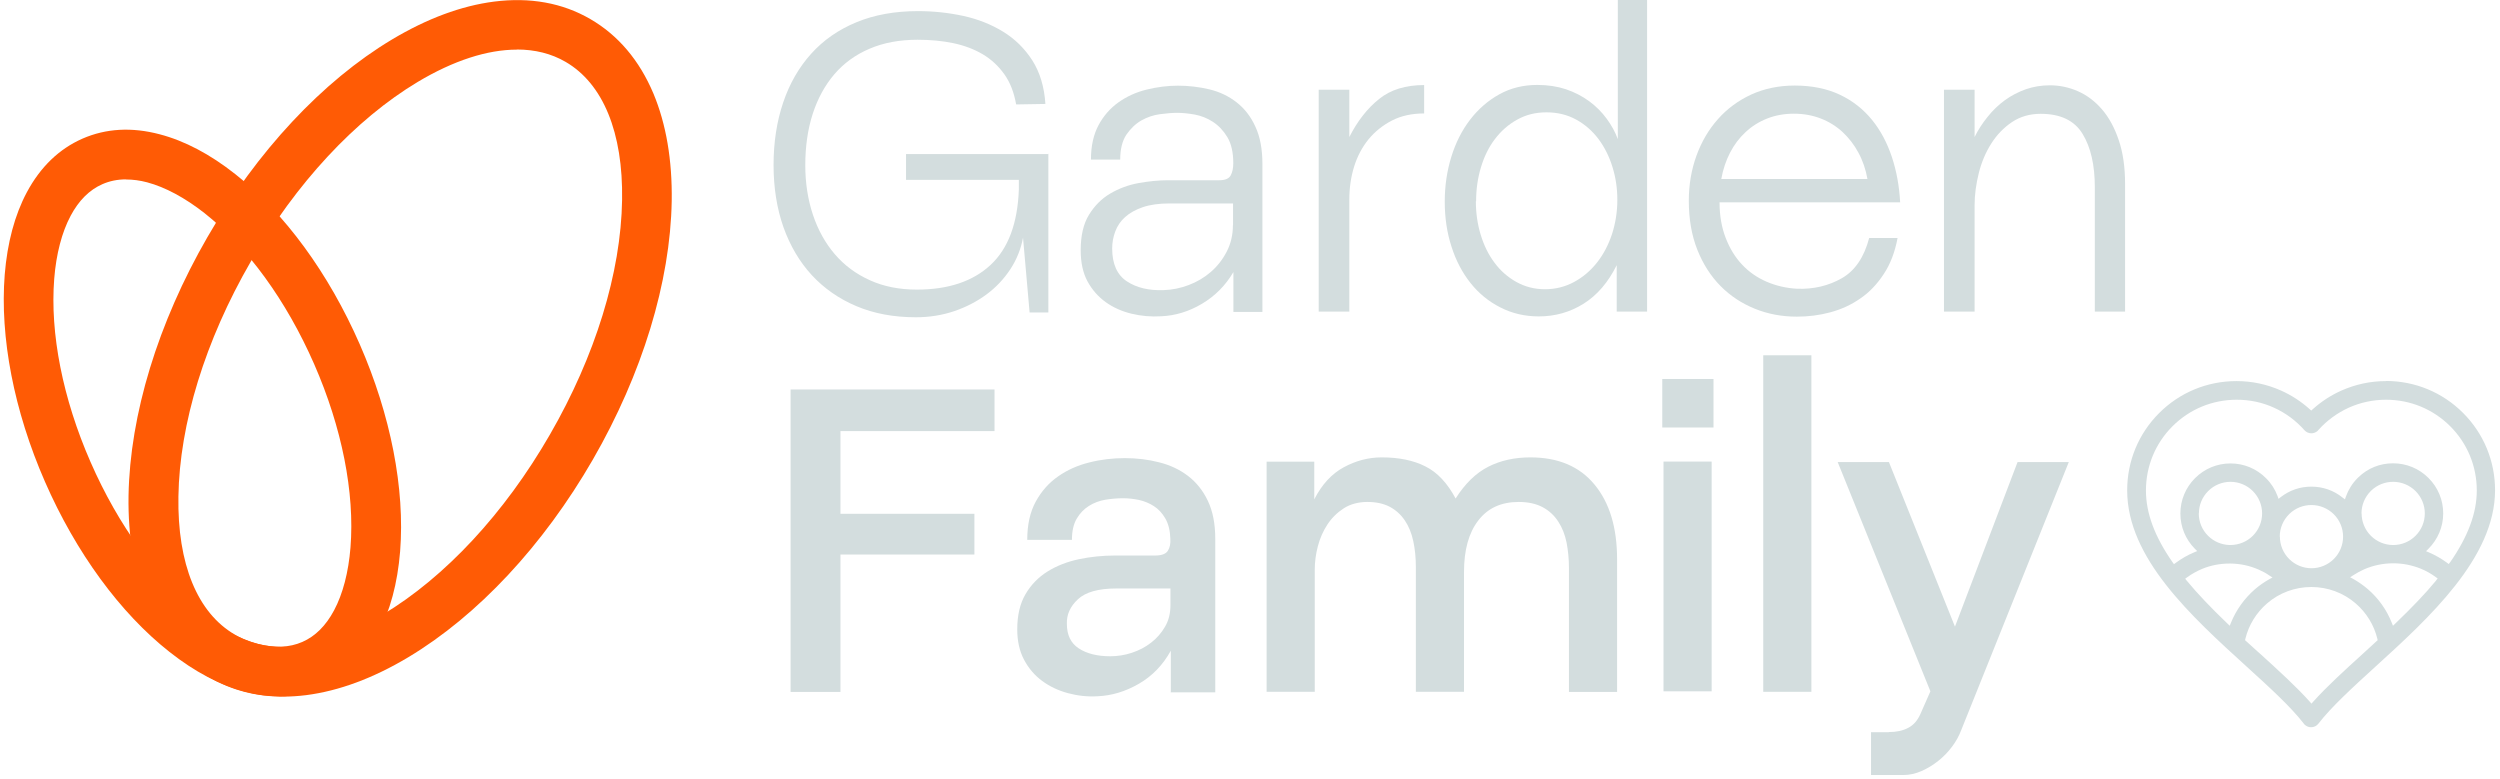 <svg width="353" height="110" viewBox="0 0 353 110" fill="none" xmlns="http://www.w3.org/2000/svg">
<path d="M148.028 21.684V44.118H145.379L144.455 33.607V33.537C144.158 35.141 143.566 36.64 142.659 38.017C141.753 39.394 140.637 40.579 139.295 41.573C137.953 42.566 136.436 43.351 134.763 43.926C133.072 44.501 131.259 44.798 129.325 44.798C126.187 44.798 123.398 44.275 120.923 43.229C118.448 42.183 116.356 40.719 114.613 38.836C112.887 36.954 111.562 34.705 110.621 32.073C109.697 29.441 109.227 26.512 109.227 23.305C109.227 20.098 109.68 17.152 110.586 14.468C111.493 11.783 112.817 9.5 114.543 7.582C116.269 5.665 118.395 4.183 120.94 3.137C123.468 2.092 126.361 1.569 129.621 1.569C131.8 1.569 133.926 1.795 136.018 2.248C138.092 2.702 139.975 3.451 141.648 4.48C143.322 5.508 144.681 6.85 145.762 8.524C146.825 10.197 147.453 12.236 147.61 14.677L143.479 14.746C143.182 13.056 142.642 11.644 141.805 10.476C140.986 9.325 139.975 8.384 138.772 7.669C137.569 6.955 136.192 6.432 134.641 6.101C133.072 5.769 131.381 5.613 129.569 5.613C127.006 5.613 124.758 6.031 122.77 6.885C120.801 7.722 119.127 8.942 117.803 10.493C116.478 12.045 115.449 13.927 114.752 16.089C114.055 18.25 113.706 20.673 113.706 23.34C113.706 25.85 114.072 28.186 114.787 30.33C115.502 32.474 116.53 34.322 117.872 35.89C119.215 37.459 120.853 38.679 122.823 39.568C124.775 40.457 126.989 40.893 129.464 40.893C133.909 40.893 137.378 39.725 139.87 37.407C142.363 35.089 143.688 31.532 143.862 26.756V25.397H127.93V21.754H148.08L148.028 21.684Z" fill="#D3DDDE"/>
<path d="M174.157 44.048V38.418C173.041 40.318 171.56 41.799 169.712 42.898C167.864 43.996 165.947 44.571 163.96 44.658C162.513 44.745 161.118 44.623 159.759 44.292C158.399 43.961 157.179 43.42 156.116 42.654C155.053 41.886 154.198 40.91 153.553 39.725C152.908 38.522 152.595 37.076 152.595 35.333C152.595 33.276 152.978 31.602 153.763 30.33C154.547 29.057 155.541 28.046 156.761 27.332C157.981 26.617 159.323 26.111 160.77 25.85C162.234 25.588 163.629 25.449 164.936 25.449H172.17C172.989 25.449 173.529 25.223 173.773 24.769C174.017 24.316 174.139 23.741 174.139 23.044C174.139 21.527 173.861 20.29 173.303 19.366C172.745 18.442 172.065 17.727 171.263 17.204C170.462 16.681 169.607 16.35 168.701 16.176C167.795 16.019 166.975 15.932 166.226 15.932C165.529 15.932 164.709 16.002 163.785 16.123C162.862 16.245 161.99 16.542 161.153 17.012C160.334 17.483 159.637 18.163 159.044 19.017C158.469 19.889 158.173 21.056 158.173 22.538H154.042C154.042 20.603 154.408 18.982 155.122 17.657C155.837 16.333 156.778 15.269 157.929 14.45C159.079 13.631 160.404 13.021 161.885 12.655C163.367 12.289 164.849 12.097 166.33 12.097C167.812 12.097 169.329 12.271 170.775 12.62C172.222 12.969 173.495 13.579 174.61 14.45C175.726 15.322 176.615 16.455 177.26 17.884C177.922 19.296 178.253 21.056 178.253 23.166V44.048H174.105H174.157ZM174.105 31.811V28.726H165.145C163.663 28.726 162.408 28.9 161.38 29.249C160.352 29.598 159.515 30.068 158.87 30.643C158.225 31.219 157.772 31.899 157.475 32.683C157.179 33.467 157.04 34.269 157.04 35.088C157.04 37.267 157.737 38.819 159.114 39.725C160.491 40.632 162.234 41.05 164.326 40.963C165.529 40.928 166.696 40.684 167.847 40.248C168.997 39.812 170.043 39.202 170.967 38.4C171.891 37.599 172.64 36.64 173.216 35.524C173.791 34.409 174.087 33.171 174.087 31.811H174.105Z" fill="#D3DDDE"/>
<path d="M186.202 43.996V12.672H190.525V19.349C191.675 17.082 193.087 15.287 194.725 13.98C196.364 12.655 198.491 12.01 201.088 12.01V16.019C199.362 16.019 197.846 16.35 196.556 17.013C195.266 17.675 194.15 18.564 193.244 19.662C192.337 20.778 191.658 22.068 191.204 23.515C190.751 24.979 190.525 26.53 190.525 28.186V43.996H186.202Z" fill="#D3DDDE"/>
<path d="M228.28 43.996V37.442C227.078 39.865 225.526 41.678 223.609 42.88C221.692 44.083 219.582 44.676 217.281 44.676C215.312 44.676 213.499 44.257 211.843 43.403C210.187 42.567 208.793 41.416 207.642 39.969C206.492 38.523 205.585 36.814 204.958 34.845C204.313 32.875 203.999 30.748 203.999 28.482C203.999 26.216 204.313 24.142 204.923 22.155C205.533 20.168 206.422 18.407 207.572 16.908C208.723 15.409 210.1 14.206 211.704 13.317C213.307 12.428 215.103 11.992 217.072 11.992C218.554 11.992 219.896 12.202 221.116 12.603C222.336 13.021 223.417 13.579 224.393 14.293C225.369 15.008 226.189 15.845 226.869 16.769C227.548 17.692 228.071 18.651 228.437 19.645V0H232.568V43.996H228.246H228.28ZM208.392 28.413C208.392 30.069 208.618 31.637 209.071 33.136C209.525 34.635 210.17 35.96 211.024 37.093C211.86 38.226 212.889 39.133 214.109 39.812C215.329 40.492 216.671 40.841 218.153 40.841C219.635 40.841 221.012 40.492 222.267 39.812C223.522 39.133 224.603 38.209 225.509 37.058C226.415 35.908 227.113 34.566 227.618 33.049C228.106 31.533 228.368 29.912 228.368 28.238C228.368 26.565 228.141 25.083 227.688 23.602C227.235 22.12 226.572 20.795 225.718 19.645C224.847 18.494 223.801 17.57 222.563 16.891C221.325 16.211 219.931 15.862 218.362 15.862C216.793 15.862 215.451 16.211 214.231 16.891C212.993 17.57 211.948 18.494 211.076 19.645C210.204 20.795 209.56 22.12 209.106 23.637C208.653 25.136 208.426 26.739 208.426 28.43L208.392 28.413Z" fill="#D3DDDE"/>
<path d="M242.801 28.604C242.801 30.452 243.097 32.125 243.672 33.607C244.248 35.089 245.015 36.344 245.991 37.372C246.949 38.4 248.117 39.202 249.442 39.778C250.784 40.353 252.214 40.684 253.73 40.771C256.083 40.858 258.192 40.353 260.057 39.289C261.923 38.226 263.213 36.326 263.927 33.607H267.936C267.57 35.577 266.925 37.285 265.984 38.697C265.06 40.109 263.962 41.277 262.672 42.148C261.4 43.037 259.988 43.682 258.436 44.1C256.885 44.519 255.316 44.711 253.713 44.711C251.603 44.711 249.634 44.344 247.786 43.595C245.938 42.845 244.317 41.782 242.94 40.388C241.563 38.993 240.465 37.285 239.663 35.263C238.861 33.241 238.46 30.94 238.46 28.343C238.46 26.077 238.826 23.95 239.541 21.98C240.256 20.011 241.267 18.285 242.574 16.821C243.864 15.357 245.433 14.206 247.263 13.352C249.093 12.515 251.15 12.08 253.416 12.08C255.839 12.08 257.966 12.515 259.779 13.37C261.591 14.224 263.108 15.426 264.328 16.925C265.548 18.424 266.472 20.185 267.134 22.172C267.797 24.177 268.18 26.303 268.302 28.569H242.783L242.801 28.604ZM263.683 25.275C263.439 23.915 263.021 22.678 262.411 21.562C261.818 20.447 261.069 19.488 260.18 18.651C259.291 17.832 258.262 17.187 257.094 16.734C255.926 16.28 254.654 16.054 253.294 16.054C251.935 16.054 250.68 16.28 249.529 16.734C248.379 17.187 247.35 17.832 246.479 18.651C245.59 19.47 244.858 20.447 244.282 21.562C243.707 22.678 243.289 23.915 243.045 25.275H263.683Z" fill="#D3DDDE"/>
<path d="M274.49 43.996V12.672H278.813V19.348C279.301 18.355 279.911 17.413 280.643 16.507C281.358 15.601 282.177 14.816 283.083 14.154C283.99 13.492 284.983 12.986 286.047 12.602C287.11 12.236 288.243 12.045 289.446 12.045C290.805 12.045 292.13 12.324 293.402 12.881C294.675 13.439 295.808 14.293 296.801 15.444C297.795 16.594 298.579 18.041 299.172 19.802C299.765 21.545 300.061 23.601 300.061 25.955V43.996H295.79V26.443C295.79 23.305 295.215 20.795 294.065 18.913C292.914 17.012 290.927 16.071 288.138 16.071C286.622 16.071 285.262 16.455 284.094 17.239C282.926 18.023 281.95 19.035 281.166 20.272C280.381 21.51 279.789 22.904 279.405 24.438C279.022 25.989 278.813 27.489 278.813 28.988V43.996H274.49Z" fill="#D3DDDE"/>
<path d="M111.631 97.683V54.995H140.427V60.869H118.673V72.548H137.586V78.3H118.673V97.701H111.631V97.683Z" fill="#D3DDDE"/>
<path d="M165.319 97.684V91.879C164.204 93.901 162.705 95.453 160.805 96.551C158.905 97.649 156.97 98.224 155 98.311C153.554 98.398 152.159 98.242 150.799 97.875C149.44 97.509 148.22 96.934 147.156 96.15C146.093 95.365 145.239 94.372 144.594 93.152C143.949 91.931 143.635 90.502 143.635 88.864C143.635 86.894 144.019 85.221 144.803 83.896C145.588 82.554 146.633 81.49 147.923 80.688C149.213 79.887 150.695 79.311 152.333 78.963C153.989 78.614 155.698 78.44 157.458 78.44H163.088C163.995 78.44 164.587 78.231 164.884 77.795C165.18 77.359 165.302 76.784 165.25 76.034C165.215 74.884 164.971 73.943 164.535 73.193C164.099 72.444 163.559 71.868 162.931 71.467C162.286 71.049 161.589 70.77 160.84 70.596C160.073 70.439 159.323 70.352 158.591 70.352C157.772 70.352 156.935 70.422 156.081 70.561C155.244 70.701 154.46 70.997 153.763 71.433C153.065 71.868 152.49 72.461 152.037 73.228C151.584 73.995 151.357 74.989 151.357 76.226H145.047C145.047 74.082 145.448 72.287 146.25 70.823C147.052 69.358 148.098 68.173 149.405 67.267C150.695 66.36 152.176 65.698 153.815 65.297C155.453 64.879 157.127 64.687 158.818 64.687C160.508 64.687 162.13 64.879 163.663 65.279C165.215 65.663 166.574 66.308 167.742 67.197C168.91 68.086 169.852 69.254 170.549 70.718C171.246 72.182 171.595 73.96 171.595 76.069V97.753H165.285L165.319 97.684ZM165.267 85.447V83.094H157.615C155.105 83.094 153.292 83.599 152.211 84.61C151.113 85.621 150.59 86.789 150.643 88.097C150.643 89.665 151.2 90.816 152.316 91.548C153.431 92.28 154.913 92.664 156.761 92.664C157.789 92.664 158.818 92.507 159.811 92.175C160.822 91.844 161.729 91.374 162.53 90.746C163.332 90.136 163.995 89.369 164.5 88.498C165.023 87.609 165.267 86.598 165.267 85.447Z" fill="#D3DDDE"/>
<path d="M178.846 97.684V65.192H185.575V70.509C186.638 68.417 188.032 66.9 189.741 65.977C191.449 65.053 193.227 64.582 195.092 64.582C197.515 64.582 199.589 65 201.262 65.855C202.953 66.691 204.365 68.208 205.533 70.387C206.858 68.295 208.392 66.796 210.135 65.907C211.878 65.018 213.865 64.582 216.096 64.582C220.001 64.582 223.034 65.855 225.143 68.417C227.27 70.979 228.333 74.5 228.333 78.98V97.701H221.535V80.148C221.535 78.91 221.413 77.743 221.204 76.627C220.977 75.511 220.593 74.518 220.036 73.664C219.478 72.792 218.746 72.112 217.839 71.624C216.933 71.136 215.8 70.875 214.44 70.875C211.965 70.875 210.065 71.746 208.723 73.507C207.381 75.25 206.718 77.673 206.718 80.758V97.684H199.92V80.078C199.92 78.754 199.798 77.533 199.554 76.4C199.31 75.267 198.909 74.291 198.352 73.472C197.794 72.653 197.079 72.008 196.225 71.554C195.353 71.101 194.308 70.875 193.07 70.875C191.832 70.875 190.682 71.171 189.758 71.764C188.834 72.356 188.05 73.123 187.44 74.047C186.83 74.971 186.376 75.999 186.08 77.132C185.784 78.265 185.644 79.364 185.644 80.444V97.684H178.846Z" fill="#D3DDDE"/>
<path d="M234.712 60.363V53.513H241.946V60.363H234.712ZM234.887 97.613V65.174H241.685V97.613H234.887Z" fill="#D3DDDE"/>
<path d="M248.971 97.683V50.166H255.769V97.683H248.971Z" fill="#D3DDDE"/>
<path d="M266.716 103.366C267.779 103.366 268.686 103.174 269.435 102.773C270.185 102.39 270.76 101.728 271.161 100.821L272.573 97.614L259.482 65.244H266.716L276.041 88.48L284.879 65.244H292.113L276.913 103.122C276.617 103.906 276.198 104.673 275.623 105.44C275.048 106.207 274.403 106.87 273.671 107.445C272.956 108.02 272.172 108.491 271.318 108.874C270.481 109.24 269.627 109.432 268.755 109.432H264.188V103.383H266.716V103.366Z" fill="#D3DDDE"/>
<path d="M336.91 53.81C334.714 53.81 332.605 54.263 330.6 55.152C329.119 55.814 327.759 56.703 326.556 57.784L326.347 57.976L326.138 57.784C324.935 56.703 323.576 55.814 322.094 55.152C320.107 54.263 317.98 53.81 315.784 53.81C311.67 53.81 307.783 55.413 304.872 58.324C301.961 61.235 300.357 65.105 300.357 69.236C300.357 78.788 309.352 86.963 317.266 94.162C320.473 97.073 323.471 99.81 325.284 102.163C325.354 102.268 325.441 102.355 325.545 102.425C325.772 102.599 326.051 102.686 326.33 102.686C326.748 102.686 327.114 102.495 327.358 102.181C329.171 99.828 332.186 97.073 335.376 94.162C342.924 87.295 352.302 78.771 352.302 69.219C352.302 65.105 350.698 61.218 347.787 58.307C344.876 55.396 341.007 53.792 336.875 53.792L336.91 53.81ZM314.86 88.375L314.529 88.062C312.123 85.761 310.293 83.826 308.759 81.978L308.55 81.717L308.811 81.525C309.474 81.037 310.206 80.636 310.955 80.322C312.176 79.817 313.483 79.573 314.825 79.573H314.947C316.359 79.59 317.684 79.886 318.921 80.427C319.444 80.653 319.967 80.932 320.438 81.263L320.874 81.542L320.421 81.787C319.706 82.187 319.009 82.675 318.381 83.216C316.899 84.506 315.732 86.144 315 87.957L314.825 88.393L314.86 88.375ZM310.485 72.496C310.485 71.293 310.956 70.177 311.792 69.341C312.629 68.504 313.762 68.033 314.947 68.033C316.133 68.033 317.266 68.504 318.102 69.341C318.939 70.177 319.41 71.31 319.41 72.496C319.41 73.681 318.939 74.814 318.102 75.651C317.266 76.487 316.15 76.941 314.965 76.958H314.825C313.675 76.923 312.594 76.47 311.775 75.651C310.921 74.797 310.467 73.681 310.467 72.478L310.485 72.496ZM335.603 90.502C334.958 91.095 334.313 91.687 333.686 92.263C331.019 94.685 328.509 96.969 326.609 99.096L326.382 99.357L326.155 99.096C324.255 96.969 321.745 94.685 319.078 92.263L318.817 92.036C318.259 91.53 317.701 91.025 317.144 90.519L317.004 90.397L317.039 90.223C317.51 88.271 318.573 86.528 320.107 85.203C321.832 83.704 324.064 82.885 326.365 82.885C328.665 82.885 330.897 83.704 332.622 85.203C334.156 86.528 335.219 88.271 335.69 90.223L335.725 90.397L335.586 90.519L335.603 90.502ZM321.902 75.773C321.902 74.588 322.373 73.454 323.209 72.618L323.279 72.548C324.116 71.746 325.214 71.31 326.382 71.31C327.55 71.31 328.7 71.781 329.537 72.618C330.374 73.454 330.844 74.588 330.844 75.773C330.844 76.958 330.374 78.091 329.537 78.928C328.7 79.764 327.567 80.235 326.382 80.235C325.197 80.235 324.064 79.764 323.227 78.928C322.39 78.091 321.92 76.958 321.92 75.773H321.902ZM343.987 81.961C342.453 83.826 340.606 85.743 338.218 88.044L337.886 88.358L337.712 87.922C336.997 86.109 335.83 84.471 334.331 83.181C333.703 82.641 333.023 82.17 332.291 81.752L331.838 81.508L332.274 81.229C332.762 80.915 333.267 80.636 333.808 80.392C335.097 79.834 336.475 79.538 337.921 79.538C339.263 79.538 340.571 79.799 341.791 80.287C342.558 80.601 343.273 81.002 343.935 81.49L344.196 81.682L343.987 81.943V81.961ZM333.442 72.496C333.442 71.31 333.912 70.177 334.749 69.341L334.819 69.271C335.655 68.469 336.753 68.033 337.921 68.033C339.089 68.033 340.24 68.504 341.076 69.341C341.913 70.177 342.384 71.31 342.384 72.496C342.384 73.681 341.913 74.814 341.076 75.651C340.24 76.487 339.107 76.958 337.921 76.958C336.736 76.958 335.603 76.487 334.766 75.651C333.93 74.814 333.459 73.681 333.459 72.496H333.442ZM345.957 79.381L345.765 79.642L345.504 79.451C344.719 78.876 343.865 78.387 342.976 78.004L342.558 77.83L342.889 77.498C344.231 76.156 344.981 74.378 344.981 72.496C344.981 70.613 344.249 68.835 342.907 67.493C341.564 66.151 339.786 65.419 337.904 65.419C336.021 65.419 334.33 66.116 332.988 67.406L332.884 67.51C332.152 68.243 331.594 69.132 331.245 70.108L331.106 70.509L330.757 70.247C329.502 69.236 327.968 68.713 326.365 68.713C324.761 68.713 323.314 69.219 322.059 70.177L321.728 70.439L321.588 70.038C321.24 69.097 320.682 68.225 319.95 67.51C318.608 66.168 316.83 65.436 314.947 65.436C313.065 65.436 311.287 66.168 309.944 67.51C308.602 68.853 307.87 70.631 307.87 72.513C307.87 74.396 308.602 76.156 309.91 77.481L310.241 77.812L309.822 77.987C308.899 78.37 308.027 78.876 307.225 79.468L306.964 79.66L306.772 79.398C304.227 75.755 303.007 72.443 303.007 69.254C303.007 65.837 304.332 62.612 306.755 60.189C309.178 57.767 312.402 56.442 315.819 56.442C317.649 56.442 319.427 56.808 321.065 57.557C322.704 58.289 324.186 59.388 325.388 60.747C325.632 61.026 325.998 61.183 326.365 61.183C326.678 61.183 326.992 61.061 327.236 60.852L327.358 60.712C328.543 59.388 330.042 58.289 331.664 57.557C333.302 56.825 335.08 56.442 336.91 56.442C340.327 56.442 343.552 57.767 345.974 60.189C348.397 62.612 349.722 65.837 349.722 69.254C349.722 72.443 348.484 75.755 345.957 79.398V79.381Z" fill="#D3DDDE"/>
<path d="M39.973 98.363C36.191 98.363 32.739 97.474 29.654 95.696C25.715 93.413 22.716 89.874 20.729 85.168C18.934 80.862 18.062 75.773 18.149 70.003C18.341 58.568 22.298 45.599 29.288 33.485C36.278 21.37 45.534 11.452 55.347 5.578C60.298 2.615 65.144 0.819 69.763 0.226C74.835 -0.418 79.402 0.401 83.341 2.684C87.281 4.968 90.279 8.506 92.266 13.213C94.062 17.518 94.933 22.608 94.846 28.378C94.654 39.812 90.697 52.781 83.708 64.896C76.718 77.01 67.462 86.928 57.648 92.803C52.698 95.766 47.852 97.561 43.233 98.154C42.117 98.293 41.036 98.363 39.973 98.363ZM72.987 7.007C68.822 7.007 64.045 8.541 58.973 11.574C50.17 16.856 41.786 25.867 35.389 36.971C28.974 48.075 25.349 59.841 25.192 70.108C25.035 79.625 27.876 86.545 33.175 89.613C38.474 92.681 45.9 91.67 54.057 86.772C62.86 81.49 71.244 72.478 77.642 61.374C84.056 50.271 87.682 38.505 87.839 28.238C87.996 18.721 85.154 11.801 79.855 8.733C77.851 7.565 75.532 6.99 72.97 6.99L72.987 7.007Z" fill="#FF5B05"/>
<path d="M39.363 98.311C37.829 98.311 36.225 98.102 34.587 97.666C31.066 96.742 27.492 94.86 23.936 92.053C16.964 86.562 10.724 78.021 6.348 68.016C1.973 58.011 -0.031 47.622 0.666 38.784C1.032 34.269 2.078 30.365 3.786 27.158C5.704 23.567 8.353 21.022 11.648 19.575C14.959 18.128 18.62 17.919 22.559 18.965C26.08 19.889 29.654 21.771 33.21 24.578C40.182 30.069 46.422 38.61 50.798 48.615C55.173 58.621 57.195 69.01 56.498 77.847C56.132 82.362 55.086 86.266 53.377 89.474C51.46 93.064 48.81 95.609 45.516 97.056C43.581 97.893 41.542 98.329 39.38 98.329L39.363 98.311ZM17.801 25.327C16.598 25.327 15.482 25.554 14.454 26.007C12.624 26.809 11.125 28.308 9.974 30.47C8.737 32.788 7.935 35.856 7.656 39.359C7.046 47.081 8.859 56.267 12.78 65.227C16.703 74.204 22.211 81.769 28.277 86.562C31.031 88.724 33.82 90.223 36.365 90.903C38.735 91.53 40.862 91.443 42.692 90.641C44.522 89.84 46.022 88.341 47.172 86.179C48.41 83.861 49.211 80.793 49.49 77.289C50.1 69.567 48.288 60.381 44.365 51.422C40.444 42.462 34.935 34.88 28.869 30.086C26.115 27.924 23.326 26.425 20.781 25.746C19.735 25.467 18.742 25.345 17.818 25.345L17.801 25.327Z" fill="#FF5B05"/>
</svg>
